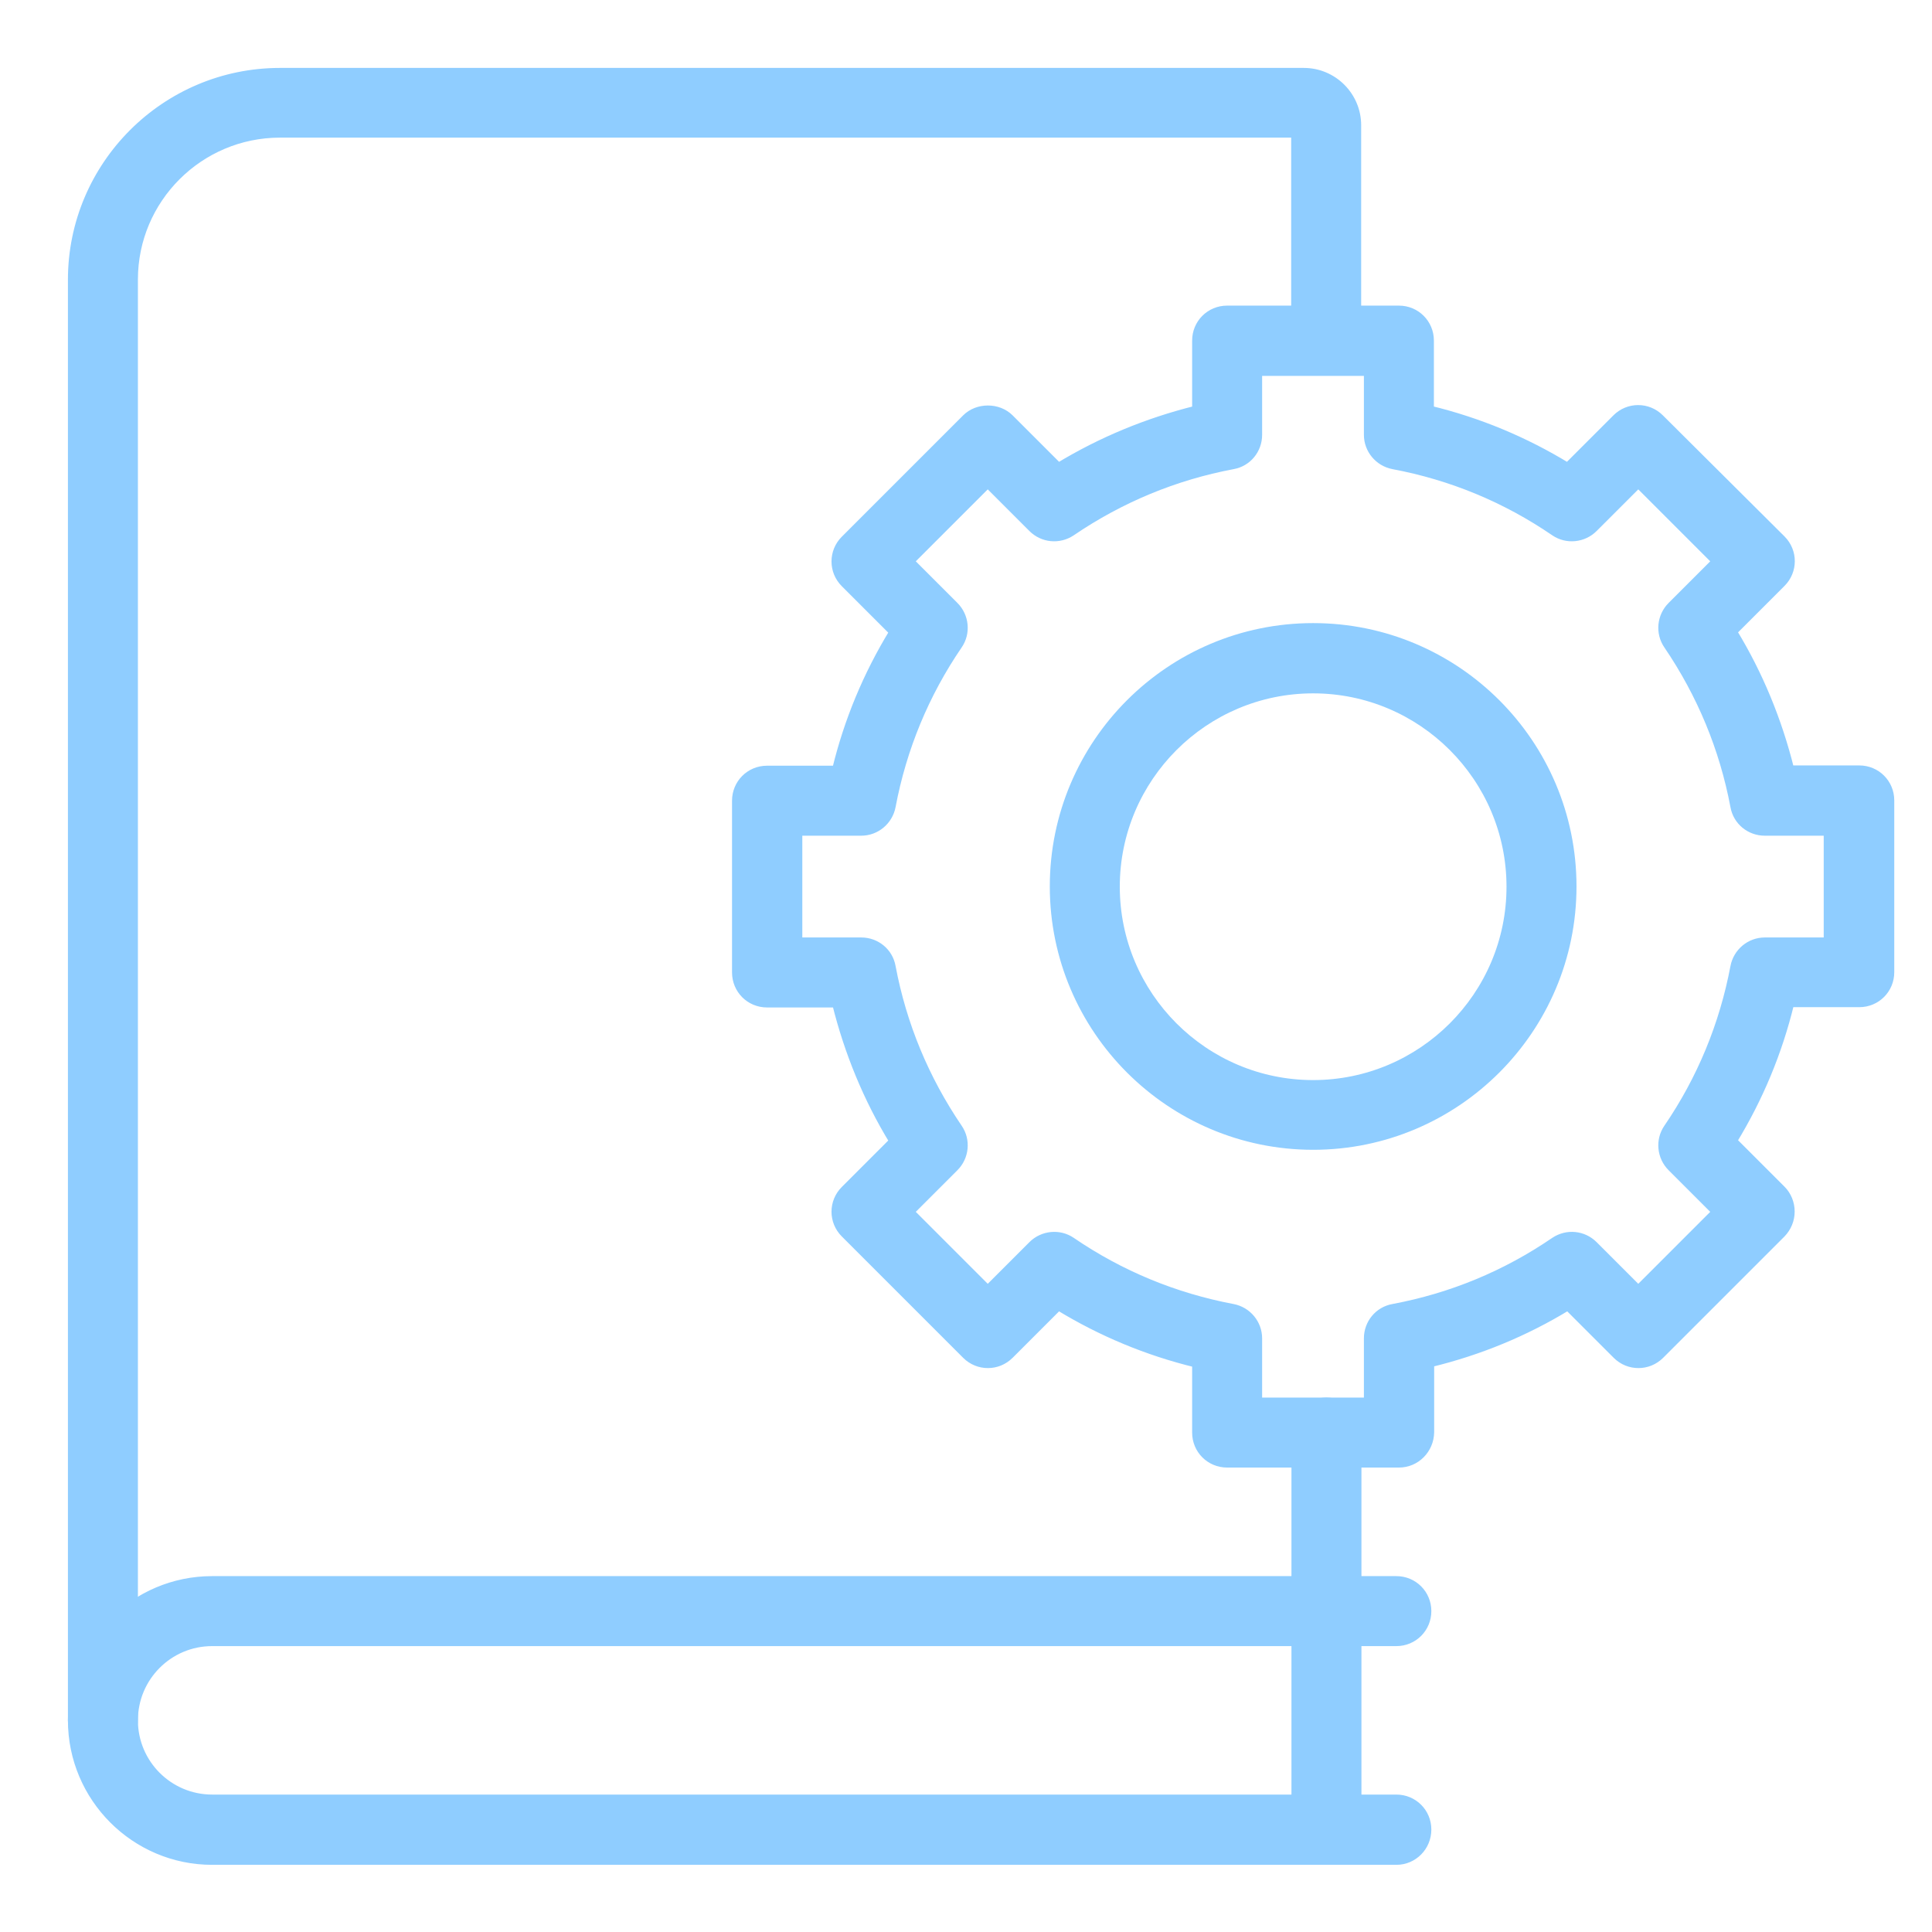 <svg width="128" height="128" viewBox="0 0 128 128" fill="none" xmlns="http://www.w3.org/2000/svg">
<path d="M118.053 35.718L118.053 35.718L109.992 27.695C109.992 27.695 109.992 27.695 109.991 27.694C109.181 26.885 107.88 26.885 107.07 27.695L103.854 30.911C101.028 29.185 97.976 27.913 94.749 27.131V22.566C94.749 21.416 93.831 20.498 92.68 20.498H81.301C80.15 20.498 79.232 21.416 79.232 22.566V27.132C76.023 27.931 72.971 29.185 70.128 30.911L66.911 27.695C66.138 26.922 64.762 26.922 63.989 27.695L55.947 35.737C55.137 36.547 55.137 37.849 55.947 38.659L59.163 41.875C57.437 44.701 56.165 47.753 55.383 50.98H50.818C49.668 50.98 48.749 51.898 48.749 53.049V64.428C48.749 65.579 49.668 66.497 50.818 66.497H55.384C56.183 69.706 57.437 72.775 59.163 75.602L55.947 78.818C55.137 79.628 55.137 80.93 55.947 81.74L63.989 89.782C64.799 90.592 66.101 90.592 66.911 89.782L70.127 86.566C72.953 88.292 76.005 89.564 79.232 90.347V94.911C79.232 96.061 80.15 96.98 81.301 96.98H92.68C93.835 96.98 94.746 96.04 94.767 94.897V94.892V90.328C97.994 89.546 101.046 88.292 103.873 86.566L107.089 89.782C107.899 90.592 109.201 90.592 110.011 89.782L118.053 81.74L118.053 81.74L118.058 81.735C118.437 81.335 118.651 80.824 118.651 80.269C118.651 79.719 118.44 79.186 118.053 78.799L114.837 75.583C116.563 72.758 117.835 69.706 118.617 66.478H123.182C124.332 66.478 125.25 65.56 125.25 64.409V53.03C125.25 51.88 124.332 50.962 123.182 50.962H118.616C117.817 47.752 116.563 44.684 114.837 41.856L118.053 38.64C118.863 37.83 118.863 36.528 118.053 35.718ZM102.984 82.217L102.981 82.219C99.748 84.43 96.163 85.916 92.298 86.641C91.314 86.814 90.612 87.669 90.612 88.668V92.843H83.369V88.668C83.369 87.685 82.664 86.833 81.686 86.642L81.684 86.642C77.838 85.917 74.233 84.43 71 82.219C70.187 81.663 69.078 81.771 68.376 82.474L65.441 85.409L60.32 80.288L63.255 77.353C63.958 76.651 64.066 75.543 63.51 74.729C61.299 71.477 59.812 67.892 59.088 64.046C58.916 63.062 58.06 62.36 57.061 62.36H52.905V55.117H57.061C58.044 55.117 58.896 54.412 59.087 53.434L59.087 53.432C59.812 49.586 61.299 45.981 63.51 42.748C64.066 41.935 63.958 40.826 63.255 40.124L60.32 37.189L65.441 32.068L68.376 35.003C69.079 35.707 70.168 35.813 70.997 35.26L70.999 35.258C74.251 33.047 77.837 31.561 81.683 30.836C82.667 30.664 83.369 29.808 83.369 28.809V24.653H90.612V28.809C90.612 29.792 91.317 30.644 92.295 30.835L92.297 30.835C96.162 31.56 99.748 33.047 102.981 35.258C103.794 35.814 104.903 35.706 105.605 35.003L108.54 32.068L113.661 37.189L110.726 40.124C110.023 40.826 109.915 41.934 110.471 42.747C112.682 45.999 114.169 49.585 114.893 53.431C115.066 54.415 115.921 55.117 116.92 55.117H121.076V62.36H116.92C115.937 62.36 115.085 63.065 114.894 64.043L114.894 64.044C114.169 67.891 112.682 71.496 110.471 74.729C109.915 75.542 110.023 76.651 110.726 77.353L113.661 80.288L108.54 85.409L105.605 82.474C104.902 81.77 103.813 81.664 102.984 82.217Z" fill="#8FCDFF" stroke="#8FCDFF" stroke-width="0.5"/>
<path d="M69.802 58.729C69.802 68.222 77.526 75.927 87 75.927C96.474 75.927 104.197 68.222 104.197 58.729C104.197 49.236 96.493 41.532 87 41.532C77.507 41.532 69.802 49.236 69.802 58.729ZM73.939 58.748C73.939 51.537 79.807 45.687 87 45.687C94.192 45.687 100.06 51.537 100.06 58.748C100.06 65.958 94.192 71.808 87 71.808C79.789 71.808 73.939 65.94 73.939 58.748Z" fill="#8FCDFF" stroke="#8FCDFF" stroke-width="0.5"/>
<path d="M14.055 123.3H92.511C93.665 123.3 94.58 122.36 94.58 121.213C94.58 120.063 93.662 119.145 92.511 119.145H14.055C11.212 119.145 8.887 116.838 8.887 113.977C8.887 111.134 11.194 108.809 14.055 108.809H92.511C93.662 108.809 94.58 107.891 94.58 106.74C94.58 105.59 93.662 104.672 92.511 104.672H14.055C8.93 104.672 4.75 108.833 4.75 113.977C4.75 119.12 8.93 123.3 14.055 123.3Z" fill="#8FCDFF" stroke="#8FCDFF" stroke-width="0.5"/>
<path d="M4.75 113.977C4.75 115.127 5.668 116.045 6.818 116.045C7.971 116.045 8.887 115.126 8.887 113.958V18.517C8.887 13.2 13.218 8.868 18.554 8.868H85.794V22.566C85.794 23.716 86.712 24.634 87.862 24.634C89.013 24.634 89.931 23.716 89.931 22.566V8.299C89.931 6.343 88.338 4.75 86.381 4.75H18.554C10.936 4.75 4.75 10.936 4.75 18.535V113.977Z" fill="#8FCDFF" stroke="#8FCDFF" stroke-width="0.5"/>
<path d="M85.812 121.213C85.812 122.364 86.73 123.282 87.881 123.282C89.011 123.282 89.949 122.365 89.949 121.213V94.911C89.949 93.761 89.031 92.843 87.881 92.843C86.73 92.843 85.812 93.761 85.812 94.911V121.213Z" fill="#8FCDFF" stroke="#8FCDFF" stroke-width="0.5"/>
</svg>
